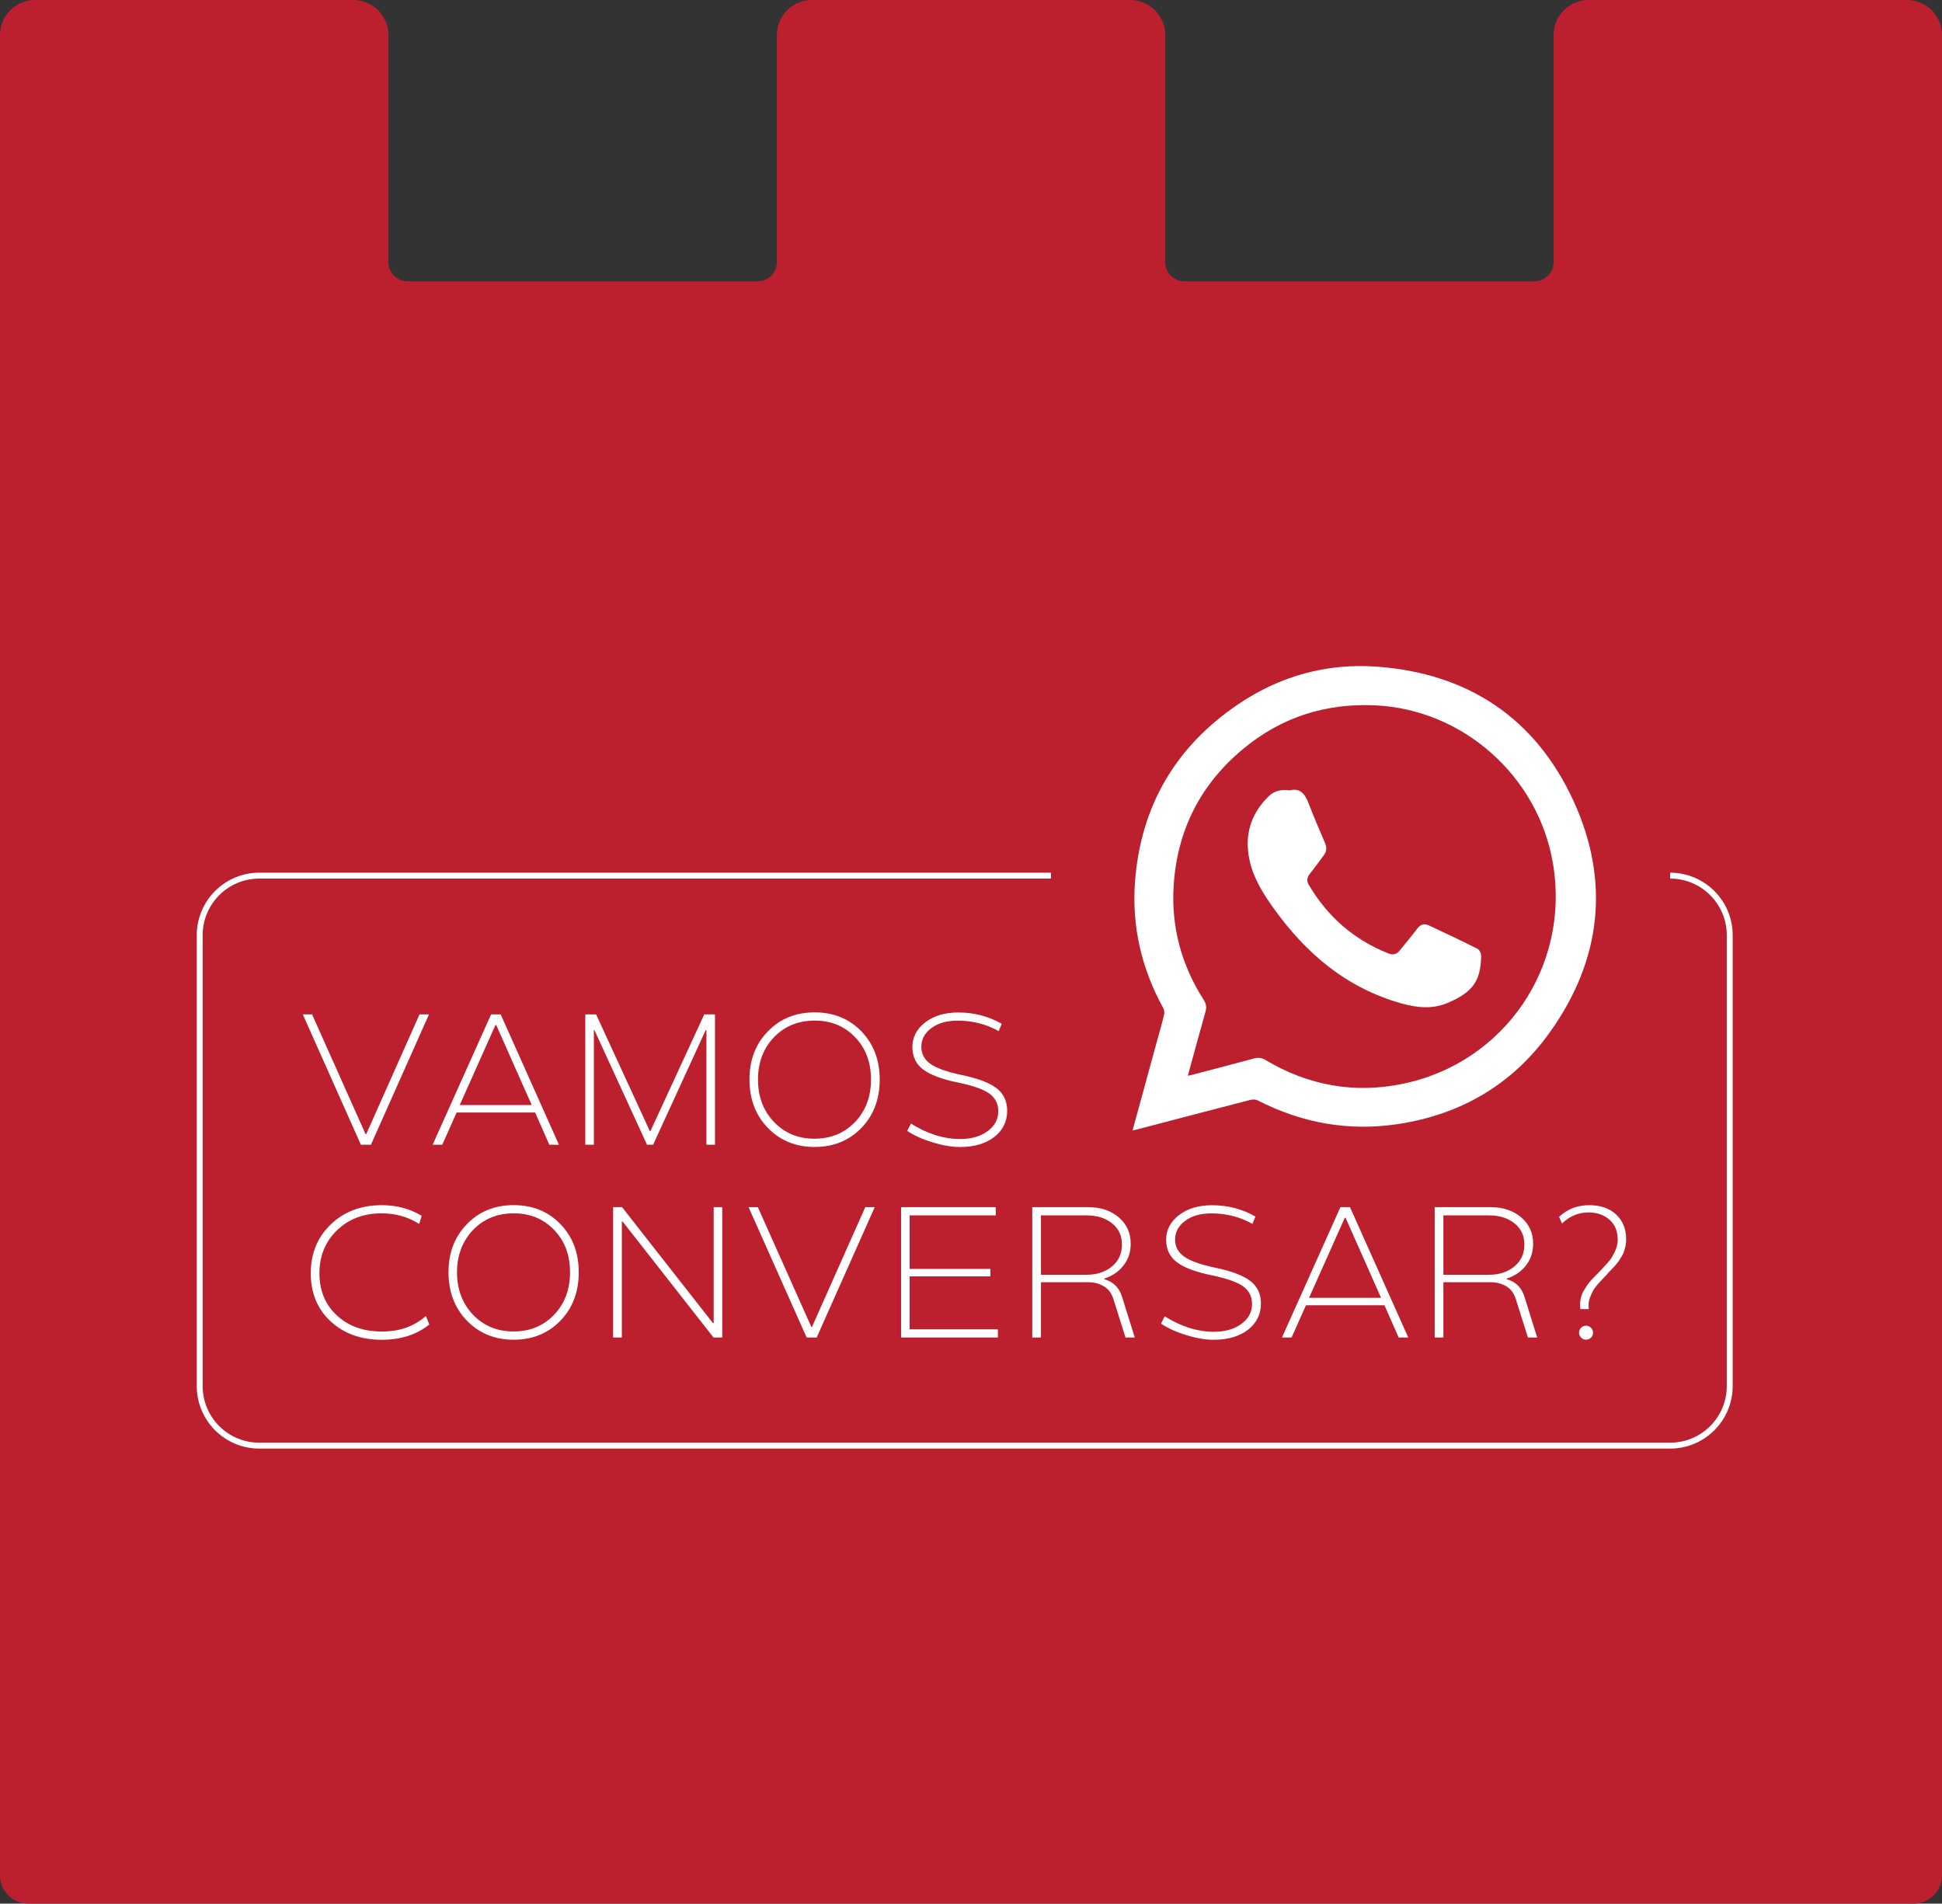 <svg id="a" xmlns="http://www.w3.org/2000/svg" viewBox="0 0 388 380.32">
                        <rect x="0" y="0" width="388" height="380.32" fill="#333333" stroke="none"/>
                        <defs>
                            <style>
                                .b {
                                    fill: #fff;
                                }

                                .c {
                                    fill: #bc202e;
                                }

                                .d {
                                    fill: none;
                                    stroke: #fff;
                                    stroke-miterlimit: 10;
                                    stroke-width: 1.18px;
                                }
                            </style>
                        </defs>
                        <path class="c" d="M380.99,0h-63.58c-3.87,0-7.01,3.14-7.01,7.01V52.36c0,2.13-1.73,3.85-3.85,3.85h-69.89c-2.13,0-3.85-1.72-3.85-3.85V7.01c0-3.87-3.14-7.01-7.01-7.01h-63.58c-3.87,0-7.01,3.14-7.01,7.01V52.36c0,2.13-1.73,3.85-3.85,3.85H81.45c-2.13,0-3.85-1.72-3.85-3.85V7.01c0-3.87-3.14-7.01-7.01-7.01H7.01C3.14,0,0,3.14,0,7.01V374.67c0,3.12,2.53,5.65,5.65,5.65H382.35c3.12,0,5.65-2.53,5.65-5.65V7.01c0-3.87-3.14-7.01-7.01-7.01Z" />
                        <g>
                            <path class="d" d="M333.68,174.94c6.58,0,11.91,5.33,11.91,11.91v90.06c0,6.58-5.33,11.91-11.91,11.91H51.81c-6.58,0-11.91-5.33-11.91-11.91v-90.06c0-6.58,5.33-11.91,11.91-11.91H209.97" />
                            <g>
                                <path class="b" d="M226.28,225.85c1.69-6.17,3.32-12.16,4.96-18.14,.45-1.64,.93-3.28,1.33-4.94,.1-.42,.06-.98-.15-1.35-4.34-7.88-6.32-16.33-5.65-25.28,1.14-15.08,8.08-26.95,20.59-35.42,8.34-5.65,17.69-8.26,27.73-7.53,18.18,1.32,31.65,10.25,39.25,26.75,7.42,16.1,5.63,31.88-4.71,46.33-7.43,10.38-17.77,16.43-30.42,18.32-9.79,1.46-19.09-.22-27.9-4.73-.4-.21-1-.24-1.44-.13-7.51,1.93-15,3.91-22.5,5.87-.3,.08-.61,.14-1.08,.25Zm11.04-10.93c.29-.05,.41-.07,.53-.1,4.23-1.11,8.47-2.21,12.69-3.35,.87-.24,1.55-.14,2.34,.33,8.49,5.06,17.64,6.73,27.31,4.75,20.45-4.19,33.58-23.52,30.08-44.08-2.97-17.46-18.05-30.82-35.69-31.56-9.76-.41-18.53,2.38-26.07,8.6-8.62,7.1-13.33,16.32-14.02,27.48-.51,8.21,1.56,15.83,6,22.77,.51,.8,.62,1.49,.35,2.41-1.2,4.2-2.33,8.42-3.52,12.77Z" />
                                <path class="b" d="M257.69,157.91c2.09-.54,3.04,.73,3.74,2.55,1.03,2.67,2.16,5.3,3.29,7.93,.38,.89,.37,1.68-.21,2.45-.92,1.24-1.82,2.5-2.79,3.7-.61,.75-.71,1.43-.21,2.28,3.75,6.35,9.01,10.93,15.87,13.66,.89,.35,1.63,.22,2.24-.54,1.17-1.45,2.39-2.87,3.51-4.37,.65-.87,1.41-1.13,2.34-.69,3.26,1.53,6.52,3.06,9.73,4.68,.39,.2,.73,.93,.72,1.41-.08,4.88-1.52,7.23-6.76,9.43-2.97,1.24-6.04,.94-9.09,.09-11.05-3.08-19.19-10.02-25.71-19.17-2.05-2.88-3.9-5.84-4.68-9.34-1.11-4.98,.12-9.3,3.79-12.89,1.16-1.13,2.56-1.41,4.22-1.18Z" />
                            </g>
                            <g>
                                <path class="b" d="M74.1,228.7h-2l-11.6-26.04h1.85l10.68,23.91h.15l10.64-23.91h1.89l-11.6,26.04Z" />
                                <path class="b" d="M98.11,202.66h1.92l11.64,26.04h-1.92l-2.83-6.43h-15.69l-2.87,6.43h-1.92l11.68-26.04Zm-6.25,18.12h14.38l-7.1-16h-.15l-7.14,16Z" />
                                <path class="b" d="M118.65,205.82v22.88h-1.71v-26.04h2.16l10.73,23.31h.13l10.75-23.31h2.14v26.04h-1.71v-22.88h-.15l-10.5,22.88h-1.22l-10.5-22.88h-.15Z" />
                                <path class="b" d="M162.76,202.26c3.76,0,6.88,1.25,9.33,3.78s3.67,5.74,3.67,9.64-1.22,7.15-3.67,9.68c-2.45,2.52-5.57,3.79-9.33,3.79s-6.88-1.27-9.33-3.79c-2.45-2.52-3.69-5.76-3.69-9.68s1.23-7.12,3.69-9.64c2.45-2.52,5.56-3.78,9.33-3.78Zm8.06,21.92c2.12-2.21,3.2-5.05,3.2-8.5s-1.05-6.25-3.18-8.46c-2.12-2.22-4.81-3.32-8.08-3.32s-5.99,1.11-8.12,3.32c-2.12,2.23-3.2,5.05-3.2,8.46s1.07,6.25,3.2,8.48,4.83,3.34,8.1,3.34,5.94-1.11,8.08-3.32Z" />
                                <path class="b" d="M199.12,217.41c1.4,1.11,2.11,2.61,2.11,4.48,0,2.16-.85,3.9-2.56,5.25-1.72,1.34-4.01,2.02-6.88,2.02-1.63,0-3.45-.31-5.45-.93-2-.6-3.69-1.36-5.08-2.29l.74-1.47c3.25,2.05,6.54,3.09,9.86,3.09,2.23,0,4.05-.53,5.47-1.58,1.42-1.04,2.12-2.36,2.12-3.98,0-1.47-.58-2.63-1.76-3.5-1.18-.85-3.27-1.6-6.25-2.21-3.25-.67-5.57-1.54-7.01-2.63-1.43-1.07-2.14-2.58-2.14-4.5s.85-3.6,2.58-4.92c1.71-1.31,3.9-1.96,6.57-1.96,3.2,0,6.1,.76,8.7,2.27l-.62,1.45c-2.49-1.4-5.21-2.09-8.19-2.09-2.2,0-3.96,.51-5.27,1.51-1.33,1-1.98,2.23-1.98,3.7s.6,2.54,1.78,3.4,3.23,1.6,6.14,2.22c3.34,.69,5.72,1.58,7.12,2.69Z" />
                                <path class="b" d="M85.1,262.93l.67,1.69c-2.52,2.03-5.68,3.05-9.48,3.05-4.16,0-7.57-1.22-10.22-3.67-2.65-2.45-3.98-5.65-3.98-9.62s1.34-7.21,4.01-9.77c2.67-2.56,6.06-3.83,10.19-3.83,2.96,0,5.61,.71,7.95,2.12-.02,.07-.11,.34-.24,.83-.13,.49-.22,.75-.24,.8-2.23-1.42-4.74-2.12-7.52-2.12-3.61,0-6.59,1.13-8.92,3.4-2.34,2.27-3.5,5.14-3.5,8.57s1.16,6.28,3.49,8.43c2.31,2.14,5.3,3.21,8.97,3.21s6.43-1.04,8.81-3.09Z" />
                                <path class="b" d="M102.63,240.77c3.76,0,6.88,1.25,9.33,3.78s3.67,5.74,3.67,9.64-1.22,7.15-3.67,9.68c-2.45,2.52-5.57,3.79-9.33,3.79s-6.88-1.27-9.33-3.79c-2.45-2.52-3.69-5.76-3.69-9.68s1.23-7.12,3.69-9.64c2.45-2.52,5.56-3.78,9.33-3.78Zm8.06,21.92c2.12-2.21,3.2-5.05,3.2-8.5s-1.05-6.25-3.18-8.46c-2.12-2.22-4.81-3.32-8.08-3.32s-5.99,1.11-8.12,3.32c-2.12,2.23-3.2,5.05-3.2,8.46s1.07,6.25,3.2,8.48,4.83,3.34,8.1,3.34,5.94-1.11,8.08-3.32Z" />
                                <path class="b" d="M144.29,267.21h-1.74l-18.16-23.17h-.15v23.17h-1.74v-26.04h1.78l18.16,23.17h.15v-23.17h1.71v26.04Z" />
                                <path class="b" d="M163.16,267.21h-2l-11.6-26.04h1.85l10.68,23.91h.15l10.64-23.91h1.89l-11.6,26.04Z" />
                                <path class="b" d="M181.74,255.01v10.57h17.63v1.63h-19.34v-26.04h18.92v1.65h-17.21v10.69h16.14v1.49h-16.14Z" />
                                <path class="b" d="M220.62,255.57c1.82,.49,3.01,1.69,3.58,3.58l2.52,8.06h-1.85l-2.45-7.77c-.38-1.14-1.02-1.96-1.94-2.49-.93-.53-1.94-.78-3.09-.78h-9.41v11.04h-1.74v-26.04h11.11c2.51,0,4.56,.67,6.16,2.03,1.6,1.36,2.4,3.12,2.4,5.3,0,1.63-.47,3.07-1.42,4.3-.96,1.25-2.25,2.12-3.87,2.65v.11Zm-3.49-.89c2.03,0,3.72-.56,5.05-1.67,1.33-1.11,1.98-2.56,1.98-4.36s-.65-3.16-1.96-4.23c-1.33-1.07-3.01-1.6-5.07-1.6h-9.15v11.86h9.15Z" />
                                <path class="b" d="M249.82,255.92c1.4,1.11,2.11,2.61,2.11,4.48,0,2.16-.85,3.9-2.56,5.25-1.73,1.34-4.01,2.02-6.88,2.02-1.63,0-3.45-.31-5.45-.93-2-.6-3.69-1.36-5.08-2.29l.74-1.47c3.25,2.05,6.54,3.09,9.86,3.09,2.23,0,4.05-.53,5.47-1.58,1.42-1.04,2.12-2.36,2.12-3.98,0-1.47-.58-2.63-1.76-3.5-1.18-.85-3.27-1.6-6.25-2.21-3.25-.67-5.57-1.54-7.01-2.63-1.43-1.07-2.14-2.58-2.14-4.5s.85-3.6,2.58-4.92c1.71-1.31,3.9-1.96,6.57-1.96,3.2,0,6.1,.76,8.7,2.27l-.62,1.45c-2.49-1.4-5.21-2.09-8.19-2.09-2.2,0-3.96,.51-5.27,1.51-1.33,1-1.98,2.23-1.98,3.7s.6,2.54,1.78,3.4,3.23,1.6,6.14,2.22c3.34,.69,5.72,1.58,7.12,2.69Z" />
                                <path class="b" d="M267.8,241.17h1.92l11.64,26.04h-1.92l-2.83-6.43h-15.69l-2.87,6.43h-1.92l11.68-26.04Zm-6.25,18.12h14.38l-7.1-16h-.15l-7.14,16Z" />
                                <path class="b" d="M301.02,255.57c1.82,.49,3.01,1.69,3.58,3.58l2.52,8.06h-1.85l-2.45-7.77c-.38-1.14-1.02-1.96-1.94-2.49-.93-.53-1.94-.78-3.09-.78h-9.41v11.04h-1.74v-26.04h11.11c2.51,0,4.56,.67,6.16,2.03,1.6,1.36,2.4,3.12,2.4,5.3,0,1.63-.47,3.07-1.42,4.3-.96,1.25-2.25,2.12-3.87,2.65v.11Zm-3.49-.89c2.03,0,3.72-.56,5.05-1.67,1.33-1.11,1.98-2.56,1.98-4.36s-.65-3.16-1.96-4.23c-1.33-1.07-3.01-1.6-5.07-1.6h-9.15v11.86h9.15Z" />
                                <path class="b" d="M322.89,242.64c1.33,1.25,2,2.89,2,4.87,.05,1.07-.27,2.09-.54,2.83-.15,.42-.76,1.31-.89,1.53-.09,.13-.27,.38-.56,.73-.31,.34-.49,.56-.56,.64-.07,.07-.29,.29-.65,.67-.36,.38-.56,.58-.58,.64-.07,.07-.31,.33-.73,.78-.42,.45-.69,.74-.82,.87-.13,.13-.36,.4-.69,.82-.35,.42-.56,.75-.67,1-.24,.53-.71,1.42-.78,2.23-.05,.42-.04,.83,.02,1.29h-1.69c-.15-1.43,0-2.63,.8-3.89,.38-.62,.69-1.07,.91-1.36,.2-.27,.64-.75,1.29-1.4,.64-.65,1.02-1.04,1.11-1.13,.85-.93,1.42-1.56,1.71-1.91,.29-.35,.64-.91,1.04-1.73,.4-.82,.6-1.62,.6-2.43,0-1.73-.56-3.07-1.67-4.03-1.11-.96-2.51-1.43-4.18-1.43-1.98,0-3.74,.73-5.27,2.2l-.6-1.31c1.63-1.56,3.65-2.34,6.06-2.34,2.23,0,4.01,.62,5.36,1.87Zm-4.61,23.64c0,.74-.62,1.38-1.42,1.38-.74,0-1.38-.71-1.38-1.38,0-.8,.64-1.42,1.38-1.42,.8,0,1.42,.62,1.42,1.42Z" />
                            </g>
                        </g>
</svg>